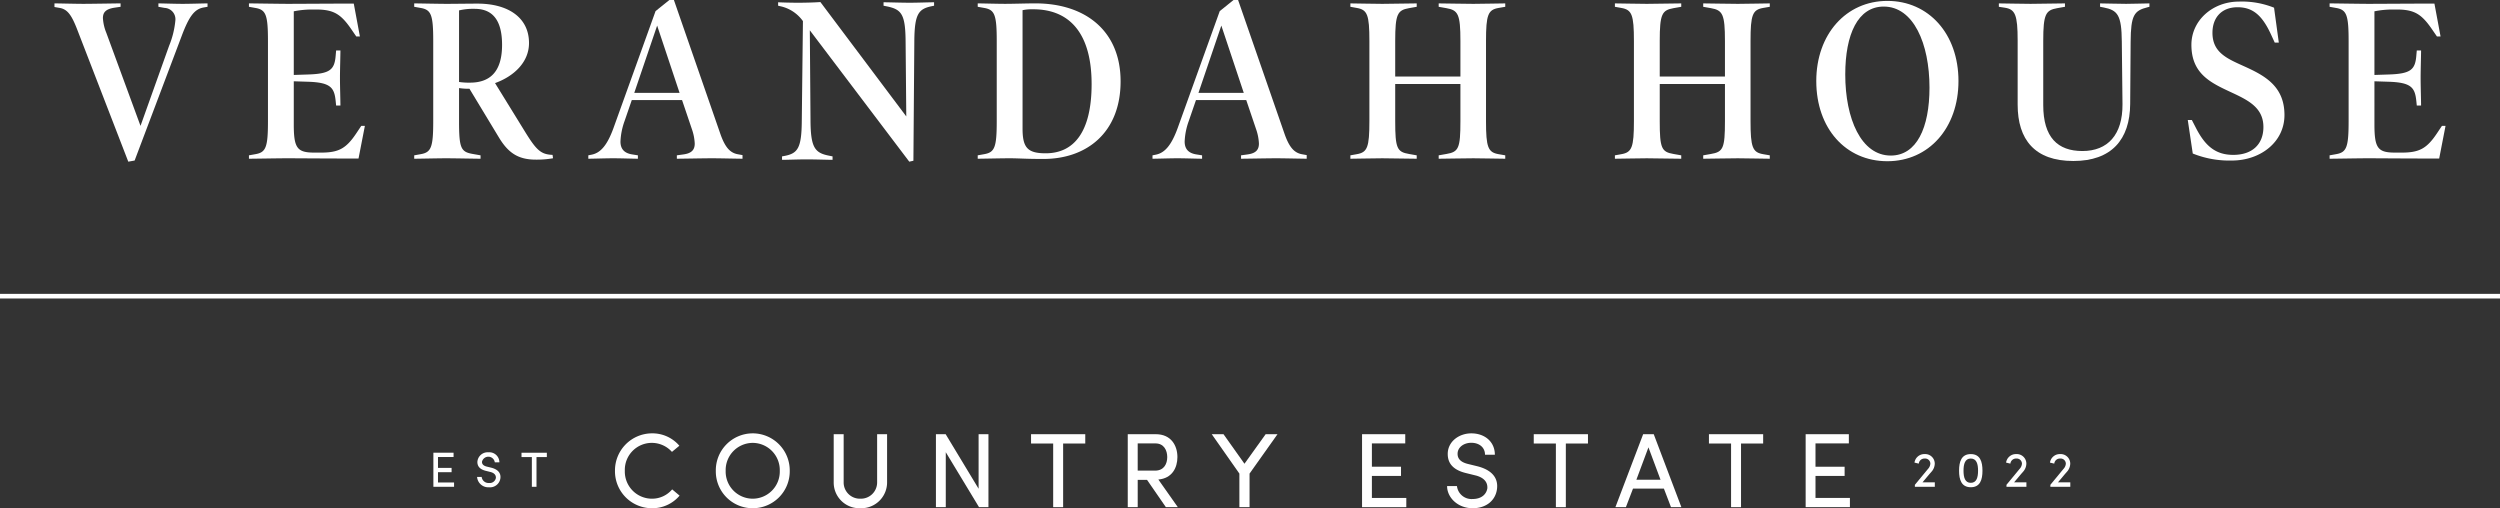 <svg xmlns="http://www.w3.org/2000/svg" viewBox="0 0 581.409 118.198"><rect x="0" y="0" width="581.409" height="118.198" fill="#333333" stroke="none"/><title>logo-white</title><rect y="68.342" width="581.409" height="1.076" style="fill:#fff"></rect><path d="M567.899,29.278l-1.158,1.738c-2.423,3.633-4.213,4.476-8.268,4.476h-1.422c-4.055,0-4.845-1.001-4.845-6.583V18.905l3.265.105c5.319.158,6.162,1.369,6.477,4.476l.106,1.053h1c0-1.158-.105-4.423-.105-6.424,0-1.948.105-5.266.105-6.372h-1l-.106,1.211c-.263,3.265-1.316,4.213-6.477,4.371l-3.265.105V2.632a21.384,21.384,0,0,1,4.371-.421h.79c4.108,0,5.793,1.053,8.215,4.581l1.159,1.685h.842L566.161.842h-3.949c-.895,0-9.637.053-11.375.053s-8.109-.105-9.057-.105v.79l1.474.263c2.475.421,2.949,1.58,2.949,7.688V28.172c0,6.108-.474,7.267-2.949,7.689l-1.474.263v.79c.948,0,7.056-.106,8.794-.106,1.79,0,8.847.053,11.638.053h5.055l1.475-7.583Z" style="fill:#fff"></path><path d="M531.283,26.75c0-6.846-4.792-9.268-9.584-11.427-3.844-1.738-7.162-3.16-7.162-7.689,0-3.528,2.107-5.95,5.845-5.95,3.581,0,5.74,1.948,7.741,6.267L529.019,9.9h.948l-1.106-8.11A20.083,20.083,0,0,0,520.698.369c-6.108,0-11.058,4.37-11.058,10.057,0,6.214,3.844,8.479,8.057,10.48,4.318,2.053,8.689,3.633,8.689,8.636,0,4.003-2.581,6.477-7.004,6.477-4.002,0-6.477-1.948-8.689-6.267l-.948-1.842h-.948l1.159,7.793a22.806,22.806,0,0,0,9.11,1.632c6.53,0,12.217-4.212,12.217-10.584" style="fill:#fff"></path><path d="M499.88.789c-1.053,0-3.686.105-5.424.105-1.79,0-5.108-.105-6.056-.105v.79l.843.158c3.265.632,4.16,1.79,4.213,7.952l.158,14.534c.052,7.109-3.423,10.9-9.321,10.9-5.74,0-9.11-3.159-9.11-10.689V9.532c0-6.267.579-7.162,3.265-7.636l1.79-.316v-.79c-.948,0-6.267.105-8.004.105-1.791,0-6.372-.105-7.373-.105v.79l1.369.21c2.423.369,3.002,1.633,3.002,7.636V24.329c0,8.162,4.002,13.112,12.954,13.112,8.847,0,13.165-4.95,13.218-13.27l.105-14.481c.053-6.162.79-7.215,3.95-8.004l.421-.106Z" style="fill:#fff"></path><path d="M448.73,20.379c0,9.373-3.002,15.798-9.005,15.798-6.899,0-10.585-8.583-10.585-18.852,0-9.373,2.949-15.798,8.952-15.798,6.899,0,10.638,8.583,10.638,18.852m6.74-1.527C455.47,7.846,448.518.21,438.935.21S422.4,7.952,422.4,18.851c0,11.006,6.846,18.642,16.535,18.642,9.637,0,16.535-7.742,16.535-18.642" style="fill:#fff"></path><path d="M411.587,36.124l-1.527-.263c-2.475-.422-2.949-1.58-2.949-7.689V9.532c0-6.109.474-7.267,2.949-7.689l1.527-.263V.79c-1.001,0-5.687.106-7.425.106-1.79,0-7.109-.106-8.057-.106v.79l1.79.316c2.739.474,3.265,1.422,3.265,7.636v8.267h-15.166V9.532c0-6.267.527-7.162,3.213-7.636l1.79-.316V.79c-.895,0-6.266.106-8.004.106-1.791,0-6.477-.106-7.425-.106v.79l1.474.263c2.475.422,2.949,1.58,2.949,7.689V28.173c0,6.109-.474,7.267-2.949,7.689l-1.474.263v.79c.948,0,5.634-.105,7.425-.105,1.738,0,7.109.105,8.004.105v-.79l-1.79-.316c-2.791-.474-3.213-1.316-3.213-7.636V19.537H401.16v8.636c0,6.32-.421,7.162-3.265,7.636l-1.79.316v.79c.948,0,6.267-.105,8.057-.105,1.738,0,6.424.105,7.425.105Z" style="fill:#fff"></path><path d="M350.067,36.124l-1.527-.263c-2.475-.422-2.949-1.58-2.949-7.689V9.532c0-6.109.474-7.267,2.949-7.689l1.527-.263V.79c-1,0-5.687.106-7.425.106-1.79,0-7.109-.106-8.057-.106v.79l1.79.316c2.739.474,3.265,1.422,3.265,7.636v8.267h-15.166V9.532c0-6.267.527-7.162,3.213-7.636l1.79-.316V.79c-.895,0-6.266.106-8.004.106-1.791,0-6.477-.106-7.425-.106v.79l1.474.263c2.475.422,2.949,1.58,2.949,7.689V28.173c0,6.109-.474,7.267-2.949,7.689l-1.474.263v.79c.948,0,5.634-.105,7.425-.105,1.738,0,7.109.105,8.004.105v-.79l-1.79-.316c-2.791-.474-3.213-1.316-3.213-7.636V19.537H339.64v8.636c0,6.32-.421,7.162-3.265,7.636l-1.79.316v.79c.948,0,6.267-.105,8.057-.105,1.738,0,6.425.105,7.425.105Z" style="fill:#fff"></path><path d="M278.72,21.59l5.318-15.64,5.214,15.64Zm11.111,1.685,2.317,6.846a11.609,11.609,0,0,1,.632,3.265c0,1.422-.685,2.264-2.633,2.527l-1.527.211v.79c.895,0,6.424-.105,8.162-.105,1.791,0,6.161.105,7.109.105v-.843l-1.158-.21c-1.896-.369-3.002-1.843-4.055-4.898L287.934,0h-1.053L283.67,2.58l-9.795,27.225c-1.422,3.897-2.949,5.74-5.055,6.161l-.79.158v.79c1,0,4.002-.105,5.792-.105,1.738,0,4.792.105,5.74.105v-.79l-1.316-.211c-2.054-.316-2.738-1.474-2.738-3.001a15.724,15.724,0,0,1,.947-4.74l1.686-4.897Z" style="fill:#fff"></path><path d="M253.87,19.537c0,11.216-4.161,16.114-10.69,16.114-4.213,0-5.372-1.317-5.372-5.74V2.369a10.514,10.514,0,0,1,2.475-.211c8.795,0,13.587,6.003,13.587,17.378m6.74-.632c0-11.69-8.162-18.115-19.8-18.115-2.212,0-5.161.105-7.056.105-1.791,0-5.477-.105-6.372-.105v.79l1.474.263c2.475.421,2.949,1.58,2.949,7.688V28.172c0,6.108-.474,7.267-2.949,7.689l-1.474.263v.79c.895,0,5.582-.106,7.372-.106,2.264,0,3.581.158,7.899.158,10.111,0,17.957-6.161,17.957-18.062" style="fill:#fff"></path><path d="M147.51,21.59l5.318-15.64,5.214,15.64Zm11.111,1.685,2.317,6.846a11.613,11.613,0,0,1,.632,3.265c0,1.422-.685,2.264-2.633,2.527l-1.527.211v.79c.895,0,6.424-.105,8.162-.105,1.79,0,6.161.105,7.109.105v-.843l-1.158-.21c-1.896-.369-3.002-1.843-4.055-4.898L156.725,0h-1.053L152.46,2.58l-9.795,27.225c-1.422,3.897-2.949,5.74-5.055,6.161l-.79.158v.79c1,0,4.002-.105,5.792-.105,1.738,0,4.792.105,5.74.105v-.79l-1.316-.211c-2.054-.316-2.738-1.474-2.738-3.001a15.724,15.724,0,0,1,.947-4.74l1.686-4.897Z" style="fill:#fff"></path><path d="M116.763,10.426c0,6.478-3.002,8.795-7.478,8.795a15.088,15.088,0,0,1-2.527-.159V2.422a14.08,14.08,0,0,1,3.633-.368c4.318,0,6.372,2.843,6.372,8.372m11.743,25.593c-2.633-.105-3.686-1-6.266-5.161l-7.11-11.532c4.371-1.58,7.899-4.845,7.899-9.321,0-5.95-4.897-9.163-11.953-9.163-2.107,0-5.424.053-7.215.053-1.738,0-6.582-.105-7.53-.105v.79l1.474.263c2.475.421,2.949,1.58,2.949,7.688V28.173c0,6.108-.474,7.267-2.949,7.688l-1.474.263v.791c.948,0,5.635-.106,7.425-.106s7.109.106,8.004.106v-.791l-1.79-.316c-2.791-.475-3.212-1.317-3.212-7.636V20.484a14.949,14.949,0,0,0,2.422.159l6.846,11.321c2.159,3.581,4.476,5.161,8.583,5.161a22.075,22.075,0,0,0,4.002-.316Z" style="fill:#fff"></path><path d="M84.014,29.278l-1.159,1.738c-2.422,3.633-4.212,4.476-8.267,4.476H73.166c-4.055,0-4.845-1.001-4.845-6.583V18.905l3.265.105c5.319.158,6.161,1.369,6.477,4.476l.106,1.053h1c0-1.158-.105-4.423-.105-6.424,0-1.948.105-5.266.105-6.372h-1l-.106,1.211c-.263,3.265-1.316,4.213-6.477,4.371l-3.265.105V2.632a21.383,21.383,0,0,1,4.371-.421h.79c4.108,0,5.793,1.053,8.215,4.581l1.158,1.685h.843L82.276.842h-3.949c-.895,0-9.637.053-11.375.053s-8.109-.105-9.057-.105v.79l1.474.263c2.475.421,2.949,1.58,2.949,7.688V28.172c0,6.108-.474,7.267-2.949,7.689l-1.474.263v.79c.948,0,7.056-.106,8.794-.106,1.79,0,8.847.053,11.638.053h5.055l1.475-7.583Z" style="fill:#fff"></path><path d="M48.265.789c-1.001,0-4.002.105-5.793.105s-4.686-.105-5.634-.105v.79l1.474.263a2.636,2.636,0,0,1,2.484,2.78c-.002.039-.005.078-.009.117a20.55,20.55,0,0,1-1.474,5.95l-6.635,18.589L24.726,7.635a10.604,10.604,0,0,1-.79-3.423c0-1.317.632-2.106,2.686-2.423l1.422-.21v-.79c-.896,0-6.846.105-8.637.105s-5.739-.105-6.74-.105v.843l1.211.21c1.896.316,2.844,1.843,4.108,5.108l11.848,30.649,1.475-.264,10.9-28.858c1.791-4.792,3.054-6.371,5.161-6.74l.895-.158Z" style="fill:#fff"></path><path d="M186.466,28.144c-.053,6.25-.908,7.531-4.006,8.119l-.588.107v.801c1.069,0,3.953-.107,5.716-.107,1.816,0,5.127.107,6.036.107V36.37l-.802-.161c-3.311-.641-4.273-1.869-4.326-8.065,0,0-.161-21.152-.161-21.099l23.129,30.553.961-.213.214-27.829c.053-6.303.961-7.478,4.059-8.119l.535-.107V.529c-1.069,0-3.846.107-5.662.107s-5.128-.107-6.09-.107V1.33l.802.16c3.365.695,4.273,1.817,4.326,8.066l.16,17.52-19.976-26.6c-1.336.106-3.633.16-5.128.16-1.763,0-3.686-.054-4.701-.107V1.33l.695.16a8.705,8.705,0,0,1,5.074,3.419Z" style="fill:#fff"></path><path d="M158.045,115.263a8.25,8.25,0,0,1-6.428,2.931,8.593,8.593,0,0,1-8.596-8.591c0-.034,0-.069.001-.103a8.63,8.63,0,0,1,8.541-8.718l.054,0a8.225,8.225,0,0,1,6.378,2.881l-1.724,1.429a6.28,6.28,0,0,0-10.962,4.261q0,.073.002.147a6.31,6.31,0,0,0,6.141,6.475q.082.002.164.002a6.095,6.095,0,0,0,4.704-2.167Z" style="fill:#fff"></path><path d="M175.044,100.782A8.62,8.62,0,0,1,183.665,109.4l-.001.1a8.583,8.583,0,0,1-8.471,8.693q-.074.001-.149.001a8.557,8.557,0,0,1-8.572-8.543q0-.075.001-.151a8.594,8.594,0,0,1,8.469-8.717Q174.993,100.782,175.044,100.782Zm0,15.195a6.31,6.31,0,0,0,6.307-6.313q0-.082-.002-.164a6.331,6.331,0,0,0-6.158-6.5q-.073-.002-.147-.002a6.326,6.326,0,0,0-6.282,6.37q0,.066.002.132a6.305,6.305,0,0,0,6.13,6.475Q174.97,115.977,175.044,115.977Z" style="fill:#fff"></path><path d="M203.988,112.111V100.979h2.315v11.131a6,6,0,0,1-5.913,6.086q-.147.002-.294-.003a5.971,5.971,0,0,1-6.203-5.73q-.007-.176-.004-.353V100.979h2.315v11.131a3.772,3.772,0,0,0,3.673,3.867q.109.003.218-.001a3.771,3.771,0,0,0,3.89-3.648Q203.99,112.22,203.988,112.111Z" style="fill:#fff"></path><path d="M227.685,117.948l-7.733-12.782v12.782h-2.29V100.979h2.266l7.659,12.683V100.979h2.29v16.968Z" style="fill:#fff"></path><path d="M252.393,100.979v2.167h-5.147v14.801h-2.315V103.146h-5.147v-2.167Z" style="fill:#fff"></path><path d="M273.922,117.948H271.14l-4.384-6.354h-2.167v6.354h-2.315V100.979H268.8c3.571,0,5.024,2.66,5.024,5.319,0,2.512-1.256,4.95-4.433,5.221Zm-9.334-14.826v6.329h4.039c2.069,0,2.832-1.576,2.832-3.152,0-1.551-.763-3.177-2.733-3.177Z" style="fill:#fff"></path><path d="M288.236,117.948V110.14l-6.428-9.161h2.734l4.876,6.871,4.926-6.871h2.758l-6.501,9.161v7.807Z" style="fill:#fff"></path><path d="M326.81,100.979v2.142h-7.758v5.418h6.772v2.143h-6.772v5.123h8.004v2.143H316.763V100.979Z" style="fill:#fff"></path><path d="M338.834,113.047a3.413,3.413,0,0,0,3.644,3.004c2.167,0,3.227-1.206,3.424-2.487.123-1.822-1.355-2.684-2.882-3.029l-2.192-.541c-3.62-.912-4.137-2.955-4.137-4.433,0-2.857,2.61-4.778,5.491-4.778,3.079,0,5.468,1.921,5.468,4.975h-2.29c0-1.699-1.33-2.783-3.202-2.783-1.675,0-3.177,1.01-3.177,2.562,0,.739.271,1.847,2.413,2.364l2.217.541c3.177.813,4.901,2.586,4.531,5.32-.319,2.462-2.314,4.433-5.664,4.433-3.448,0-5.936-2.487-5.936-5.147Z" style="fill:#fff"></path><path d="M369.303,100.979v2.167h-5.147v14.801h-2.314V103.146h-5.147v-2.167Z" style="fill:#fff"></path><path d="M379.774,113.638l-1.65,4.31h-2.439l6.453-16.968h2.463l6.428,16.968h-2.414l-1.649-4.31Zm6.403-2.068-2.808-7.536-2.808,7.536Z" style="fill:#fff"></path><path d="M410.046,100.979v2.167H404.899v14.801h-2.314V103.146h-5.147v-2.167Z" style="fill:#fff"></path><path d="M429.976,100.979v2.142h-7.758v5.418H428.99v2.143h-6.772v5.123h8.004v2.143h-10.294V100.979Z" style="fill:#fff"></path><path d="M105.483,105.282v1.001h-3.624v2.531h3.164v1.001h-3.164v2.393h3.739v1.001H100.789V105.282Z" style="fill:#fff"></path><path d="M112.021,110.92a1.594,1.594,0,0,0,1.703,1.404,1.443,1.443,0,0,0,1.599-1.162c.058-.852-.633-1.254-1.346-1.415l-1.024-.254c-1.691-.425-1.933-1.38-1.933-2.071a2.392,2.392,0,0,1,2.541-2.234l.025.002a2.344,2.344,0,0,1,2.545,2.124q.009.1.01.201h-1.07a1.515,1.515,0,0,0-2.979-.114l-.001.01c0,.345.127.863,1.127,1.105l1.036.253c1.484.379,2.29,1.208,2.117,2.485a2.437,2.437,0,0,1-2.646,2.071,2.615,2.615,0,0,1-2.773-2.405Z" style="fill:#fff"></path><path d="M127.176,105.282v1.013H124.771v6.915h-1.082v-6.915h-2.404V105.282Z" style="fill:#fff"></path><path d="M448.379,109.056a1.982,1.982,0,0,0,.552-1.231,1.215,1.215,0,0,0-1.239-1.191c-.032.001-.063.002-.095.006a1.317,1.317,0,0,0-1.357,1.185l-1.001-.242a2.314,2.314,0,0,1,2.358-1.979,2.227,2.227,0,0,1,2.354,2.092q.004.064.004.129a2.909,2.909,0,0,1-.817,1.944c-.978,1.127-.989,1.173-2.036,2.404h2.865v1.036H445.33v-.46Z" style="fill:#fff"></path><path d="M458.334,105.604c2.163,0,2.715,1.726,2.715,3.866,0,2.117-.552,3.843-2.715,3.843s-2.727-1.726-2.727-3.843C455.607,107.33,456.171,105.604,458.334,105.604Zm0,6.684c1.346,0,1.691-1.266,1.691-2.819,0-1.565-.346-2.83-1.691-2.83s-1.691,1.266-1.691,2.83C456.643,111.023,456.987,112.289,458.334,112.289Z" style="fill:#fff"></path><path d="M469.681,109.056a1.982,1.982,0,0,0,.552-1.231,1.215,1.215,0,0,0-1.24-1.191c-.032.001-.063.002-.094.006a1.317,1.317,0,0,0-1.357,1.185l-1.001-.242a2.314,2.314,0,0,1,2.358-1.979,2.227,2.227,0,0,1,2.354,2.092q.004.064.004.129a2.908,2.908,0,0,1-.817,1.944c-.978,1.127-.989,1.173-2.036,2.404h2.865v1.036h-4.637v-.46Z" style="fill:#fff"></path><path d="M479.888,109.056a1.982,1.982,0,0,0,.552-1.231,1.215,1.215,0,0,0-1.239-1.191c-.032.001-.063.002-.095.006a1.317,1.317,0,0,0-1.357,1.185l-1.001-.242a2.314,2.314,0,0,1,2.358-1.979,2.227,2.227,0,0,1,2.354,2.092q.004.064.004.129a2.908,2.908,0,0,1-.817,1.944c-.978,1.127-.989,1.173-2.036,2.404h2.865v1.036h-4.637v-.46Z" style="fill:#fff"></path></svg>